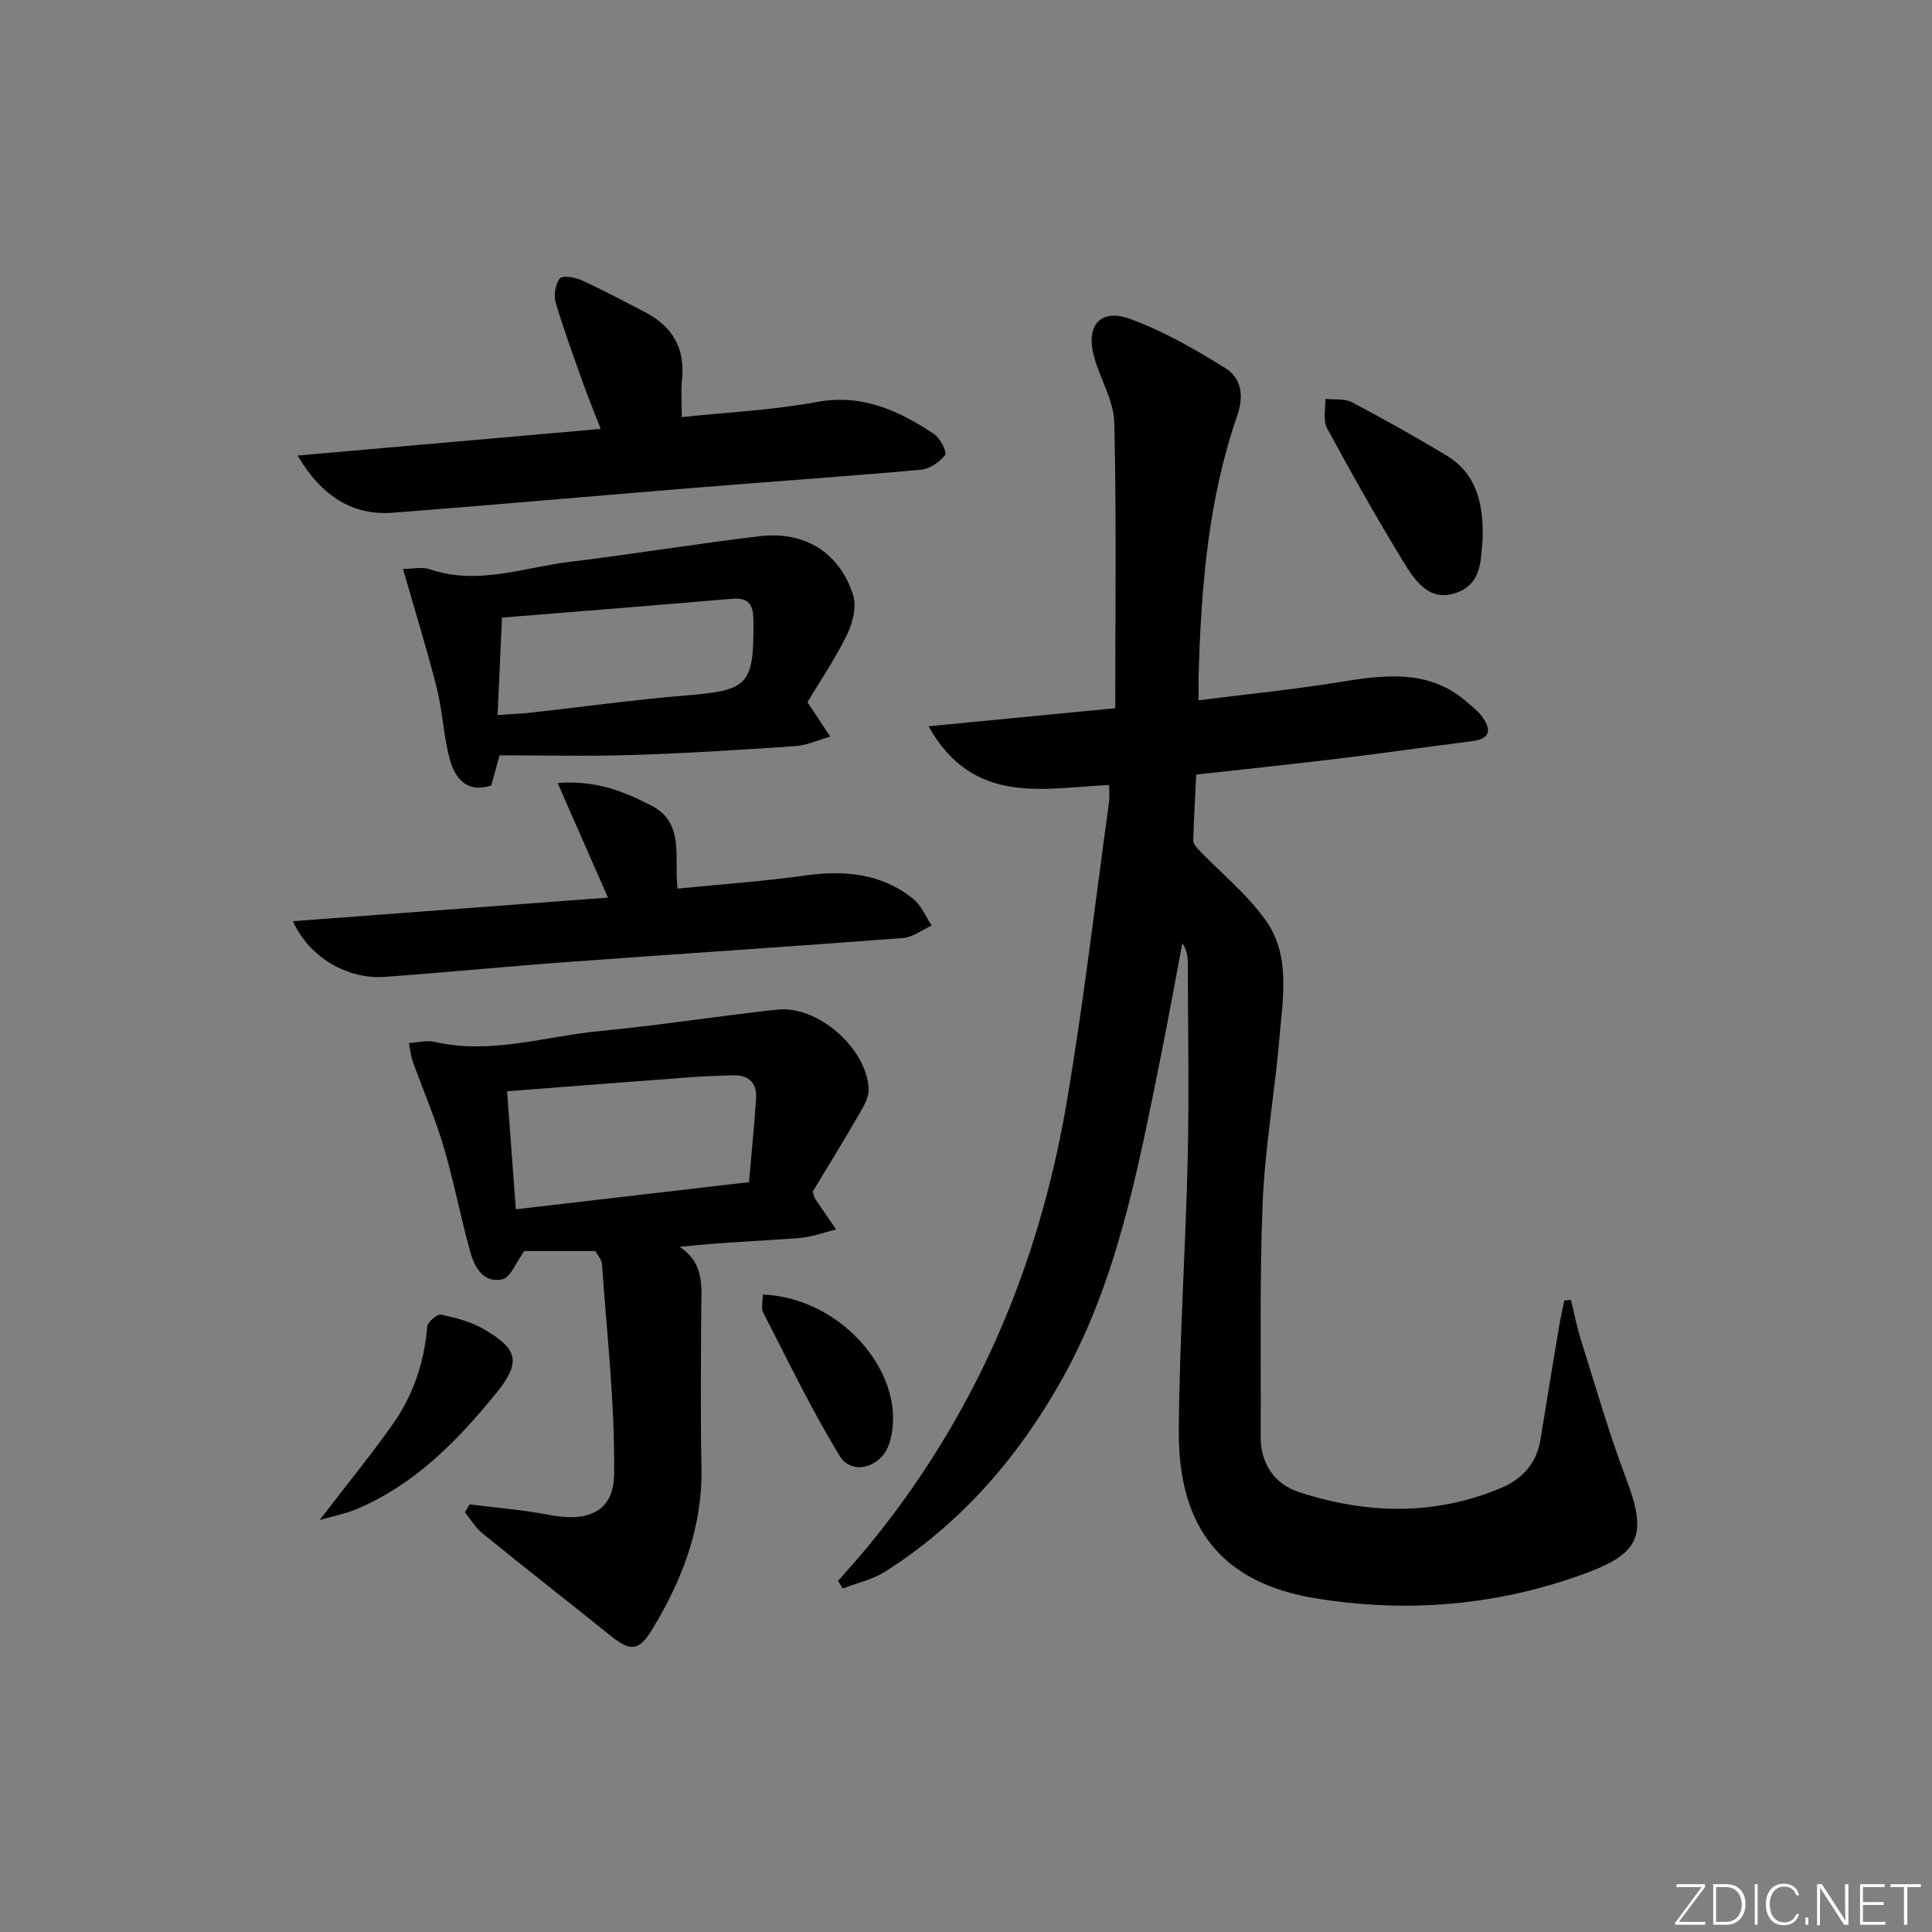 <svg enable-background="new 0 0 400 400" viewBox="0 0 400 400" xmlns="http://www.w3.org/2000/svg"><rect x="0" y="0" width="400" height="400" fill="#808080" stroke="none"/><g fill="#fafbfc"><path d="m346.9 398 5.4-7.3h-5.2v-.6h5.9v.6l-5.4 7.2h5.5l-.1.6h-6.2v-.5z"/><path d="m354.7 390.1h2.8c2.3 0 3.9 1.6 3.9 4.1s-1.6 4.3-3.9 4.3h-2.8zm.6 7.8h2c2.2 0 3.3-1.6 3.3-3.6 0-1.8-1-3.6-3.3-3.6h-2z"/><path d="m363.9 390.1v8.4h-.6v-8.4z"/><path d="m372.5 396.3c-.4 1.3-1.4 2.3-3.2 2.3-2.4 0-3.7-1.9-3.7-4.3 0-2.3 1.2-4.3 3.7-4.3 1.8 0 2.9 1 3.2 2.4h-.6c-.4-1.1-1.1-1.8-2.5-1.8-2.1 0-3 1.9-3 3.7s.9 3.7 3 3.7c1.4 0 2.1-.7 2.5-1.7z"/><path d="m373.8 398.5v-1.5h.6v1.5z"/><path d="m376.2 398.5v-8.4h1c1.3 2 4.4 6.7 4.9 7.6-.1-1.2-.1-2.4-.1-3.8v-3.8h.7v8.4h-.9c-1.2-1.9-4.4-6.8-5-7.7.1 1.1 0 2.3 0 3.9v3.9h-.6z"/><path d="m390 394.4h-4.3v3.5h4.7l-.1.6h-5.2v-8.4h5.1v.6h-4.5v3.1h4.3z"/><path d="m394.2 390.7h-2.8v-.6h6.3v.6h-2.8v7.8h-.7z"/></g><path d="m230.9 146.63c0-19.99.27-39.56-.2-59.12-.11-4.6-2.95-9.09-4.2-13.72-1.74-6.42 1.32-10.01 7.48-7.76 6.91 2.52 13.46 6.29 19.73 10.2 3.25 2.02 3.89 5.67 2.46 9.77-6 17.31-7.47 35.34-8 53.49-.05 1.63-.01 3.26-.01 5.5 10.24-1.3 19.95-2.26 29.56-3.83 9.42-1.54 18.56-2.59 26.4 4.54.86.78 1.84 1.48 2.53 2.4 2.08 2.75 2.26 4.84-1.99 5.37-9.06 1.14-18.11 2.45-27.18 3.55-9.73 1.18-19.48 2.2-29.82 3.35-.22 4.52-.48 9.09-.6 13.67-.02.62.6 1.36 1.1 1.88 4.67 4.86 10.05 9.22 13.91 14.65 5.16 7.25 3.53 16.01 2.83 24.24-.97 11.41-3.01 22.76-3.48 34.18-.67 16.1-.3 32.24-.42 48.36-.04 5.74 2.93 9.94 7.93 11.57 13.96 4.57 28.08 4.95 41.89-.87 4.36-1.84 7.33-5.1 8.12-10.01 1.26-7.85 2.56-15.7 3.88-23.55.29-1.75.7-3.48 1.06-5.22.46-.05.91-.11 1.37-.16.68 2.78 1.21 5.61 2.07 8.33 3.04 9.64 5.82 19.38 9.4 28.82 4.3 11.36 2.92 15.27-8.29 19.42-18.18 6.73-36.9 8.34-55.96 5.25-19.18-3.12-28.54-14.25-28.41-34.73.12-18.79 1.41-37.57 1.84-56.37.31-13.45.05-26.92.02-40.38 0-1.38-.19-2.76-1.13-4.18-1.56 8.2-3.02 16.43-4.69 24.61-4.57 22.46-8.78 45.12-20.08 65.42-9.01 16.18-20.92 30.03-36.74 40.08-2.62 1.66-5.84 2.36-8.79 3.5-.33-.52-.66-1.04-.99-1.56 2.1-2.41 4.25-4.76 6.28-7.23 21.96-26.73 35.17-57.49 40.98-91.37 3.56-20.76 5.96-41.73 8.85-62.61.13-.97.02-1.97.02-3.58-13.44.57-28.06 4.46-37.39-12.16 13.17-1.29 25.55-2.48 38.66-3.74z" fill="#010000"/><path d="m97.23 311.47c5.52.71 11.1 1.12 16.55 2.18 7.86 1.53 13.25-.61 13.36-8.31.2-14.51-1.49-29.04-2.5-43.56-.07-1.04-.99-2.02-1.38-2.76-5.43 0-10.55 0-14.71 0-1.8 2.47-2.81 5.38-4.45 5.81-3.81.98-5.77-2.28-6.64-5.34-2.08-7.31-3.46-14.82-5.62-22.1-1.78-6-4.28-11.78-6.4-17.68-.37-1.03-.46-2.16-.79-3.76 2.02-.12 3.72-.61 5.23-.26 11.75 2.73 23.06-1.17 34.53-2.25 12.22-1.15 24.35-3.11 36.55-4.41 8.37-.89 18.51 7.99 18.88 16.43.08 1.78-1.11 3.74-2.08 5.41-3.15 5.45-6.46 10.81-9.5 15.85.32.92.36 1.26.54 1.51 1.42 2.12 2.87 4.22 4.31 6.32-2.58.62-5.13 1.6-7.74 1.79-8.06.59-16.13.88-24.65 1.81 5.28 3.49 4.48 8.49 4.46 13.31-.05 10.82-.16 21.64.05 32.46.23 12.27-3.96 23.13-10.16 33.37-2.78 4.59-4.53 4.7-8.63 1.39-8.81-7.08-17.72-14.04-26.49-21.16-1.46-1.18-2.47-2.92-3.69-4.41.31-.55.64-1.09.97-1.64zm9.57-61.1c16.24-1.89 31.98-3.72 48.27-5.62.53-6.04 1.08-11.61 1.47-17.19.22-3.19-1.35-5-4.66-4.93-2.97.07-5.94.18-8.9.4-12.53.93-25.05 1.91-38 2.91.63 8.39 1.19 15.93 1.82 24.43z" fill="#010000"/><path d="m83.44 117.8c1.76 0 3.87-.51 5.6.08 9.87 3.35 19.32-.38 28.88-1.55 13.17-1.6 26.27-3.76 39.44-5.32 9.26-1.09 16.44 3.39 19.26 12.16.77 2.41-.08 5.84-1.27 8.27-2.46 5.02-5.64 9.69-8.18 13.93 1.89 2.86 3.3 4.99 4.72 7.13-2.42.69-4.81 1.81-7.26 1.98-11.27.78-22.54 1.48-33.83 1.84-9.12.29-18.26.06-27.37.06-.71 2.6-1.19 4.33-1.72 6.25-5.03 1.64-7.51-1.43-8.61-5.52-1.29-4.78-1.46-9.85-2.67-14.65-2-7.96-4.46-15.83-6.99-24.66zm20.49 10.07c-.33 7.2-.61 13.53-.91 20.17 2.85-.2 4.84-.27 6.82-.49 10.72-1.19 21.42-2.68 32.17-3.56 12.95-1.07 14.05-2.11 13.99-15.3-.02-3.25-.72-5.04-4.44-4.72-15.7 1.35-31.39 2.58-47.63 3.9z" fill="#010000"/><path d="m61.62 94.32c21.11-1.86 41.52-3.65 62.75-5.52-1.36-3.5-2.53-6.33-3.56-9.22-2-5.62-4.07-11.22-5.76-16.94-.45-1.51-.07-3.76.84-4.99.49-.66 3.12-.27 4.46.35 4.52 2.06 8.91 4.39 13.31 6.69 5.59 2.93 8.22 7.45 7.54 13.87-.26 2.44-.04 4.93-.04 7.8 9.33-.99 18.76-1.44 27.96-3.13 9.4-1.73 16.92 1.78 24.22 6.59 1.29.85 2.79 3.81 2.35 4.38-1.15 1.48-3.24 2.9-5.07 3.06-15.38 1.38-30.78 2.43-46.17 3.68-21.02 1.7-42.03 3.59-63.06 5.21-8.24.63-14.69-3.22-19.77-11.83z" fill="#010000"/><path d="m60.66 190.72c21.84-1.63 43.34-3.24 65.21-4.88-3.46-7.88-6.73-15.33-10.42-23.73 8.03-.61 13.75 1.8 19.28 4.61 7.23 3.67 4.73 10.88 5.56 17.26 8.9-.89 17.62-1.49 26.26-2.7 8.25-1.15 15.97-.51 22.61 4.9 1.64 1.33 2.51 3.61 3.74 5.45-1.98.89-3.92 2.43-5.96 2.58-23.35 1.78-46.72 3.3-70.07 5.01-12.41.91-24.8 2.14-37.22 3.03-7.78.56-15.74-4.13-18.99-11.53z" fill="#010000"/><path d="m306.96 111.97c-.48 3.17.2 8.78-5.43 10.76s-8.62-2.56-11.01-6.48c-5.52-9.05-10.74-18.29-15.78-27.62-.87-1.61-.27-4.01-.34-6.05 1.85.21 3.98-.1 5.51.71 6.59 3.46 13.09 7.12 19.47 10.95 6.06 3.64 7.85 9.51 7.58 17.73z" fill="#010000"/><path d="m66.18 314.7c5.46-7.11 10.48-13.26 15.06-19.72 4.28-6.04 6.62-12.89 7.22-20.35.08-.94 2.08-2.62 2.87-2.45 3.04.65 6.2 1.47 8.86 3.02 7.36 4.26 7.61 7.03 2.34 13.49-8.08 9.9-16.9 18.84-28.96 23.86-2.21.91-4.63 1.35-7.39 2.15z" fill="#010000"/><path d="m157.94 268.02c16.72.68 30.4 17.18 26.19 30.79-1.52 4.93-7.7 6.86-10.29 2.61-5.84-9.56-10.7-19.71-15.84-29.69-.46-.88-.06-2.21-.06-3.71z" fill="#010000"/></svg>